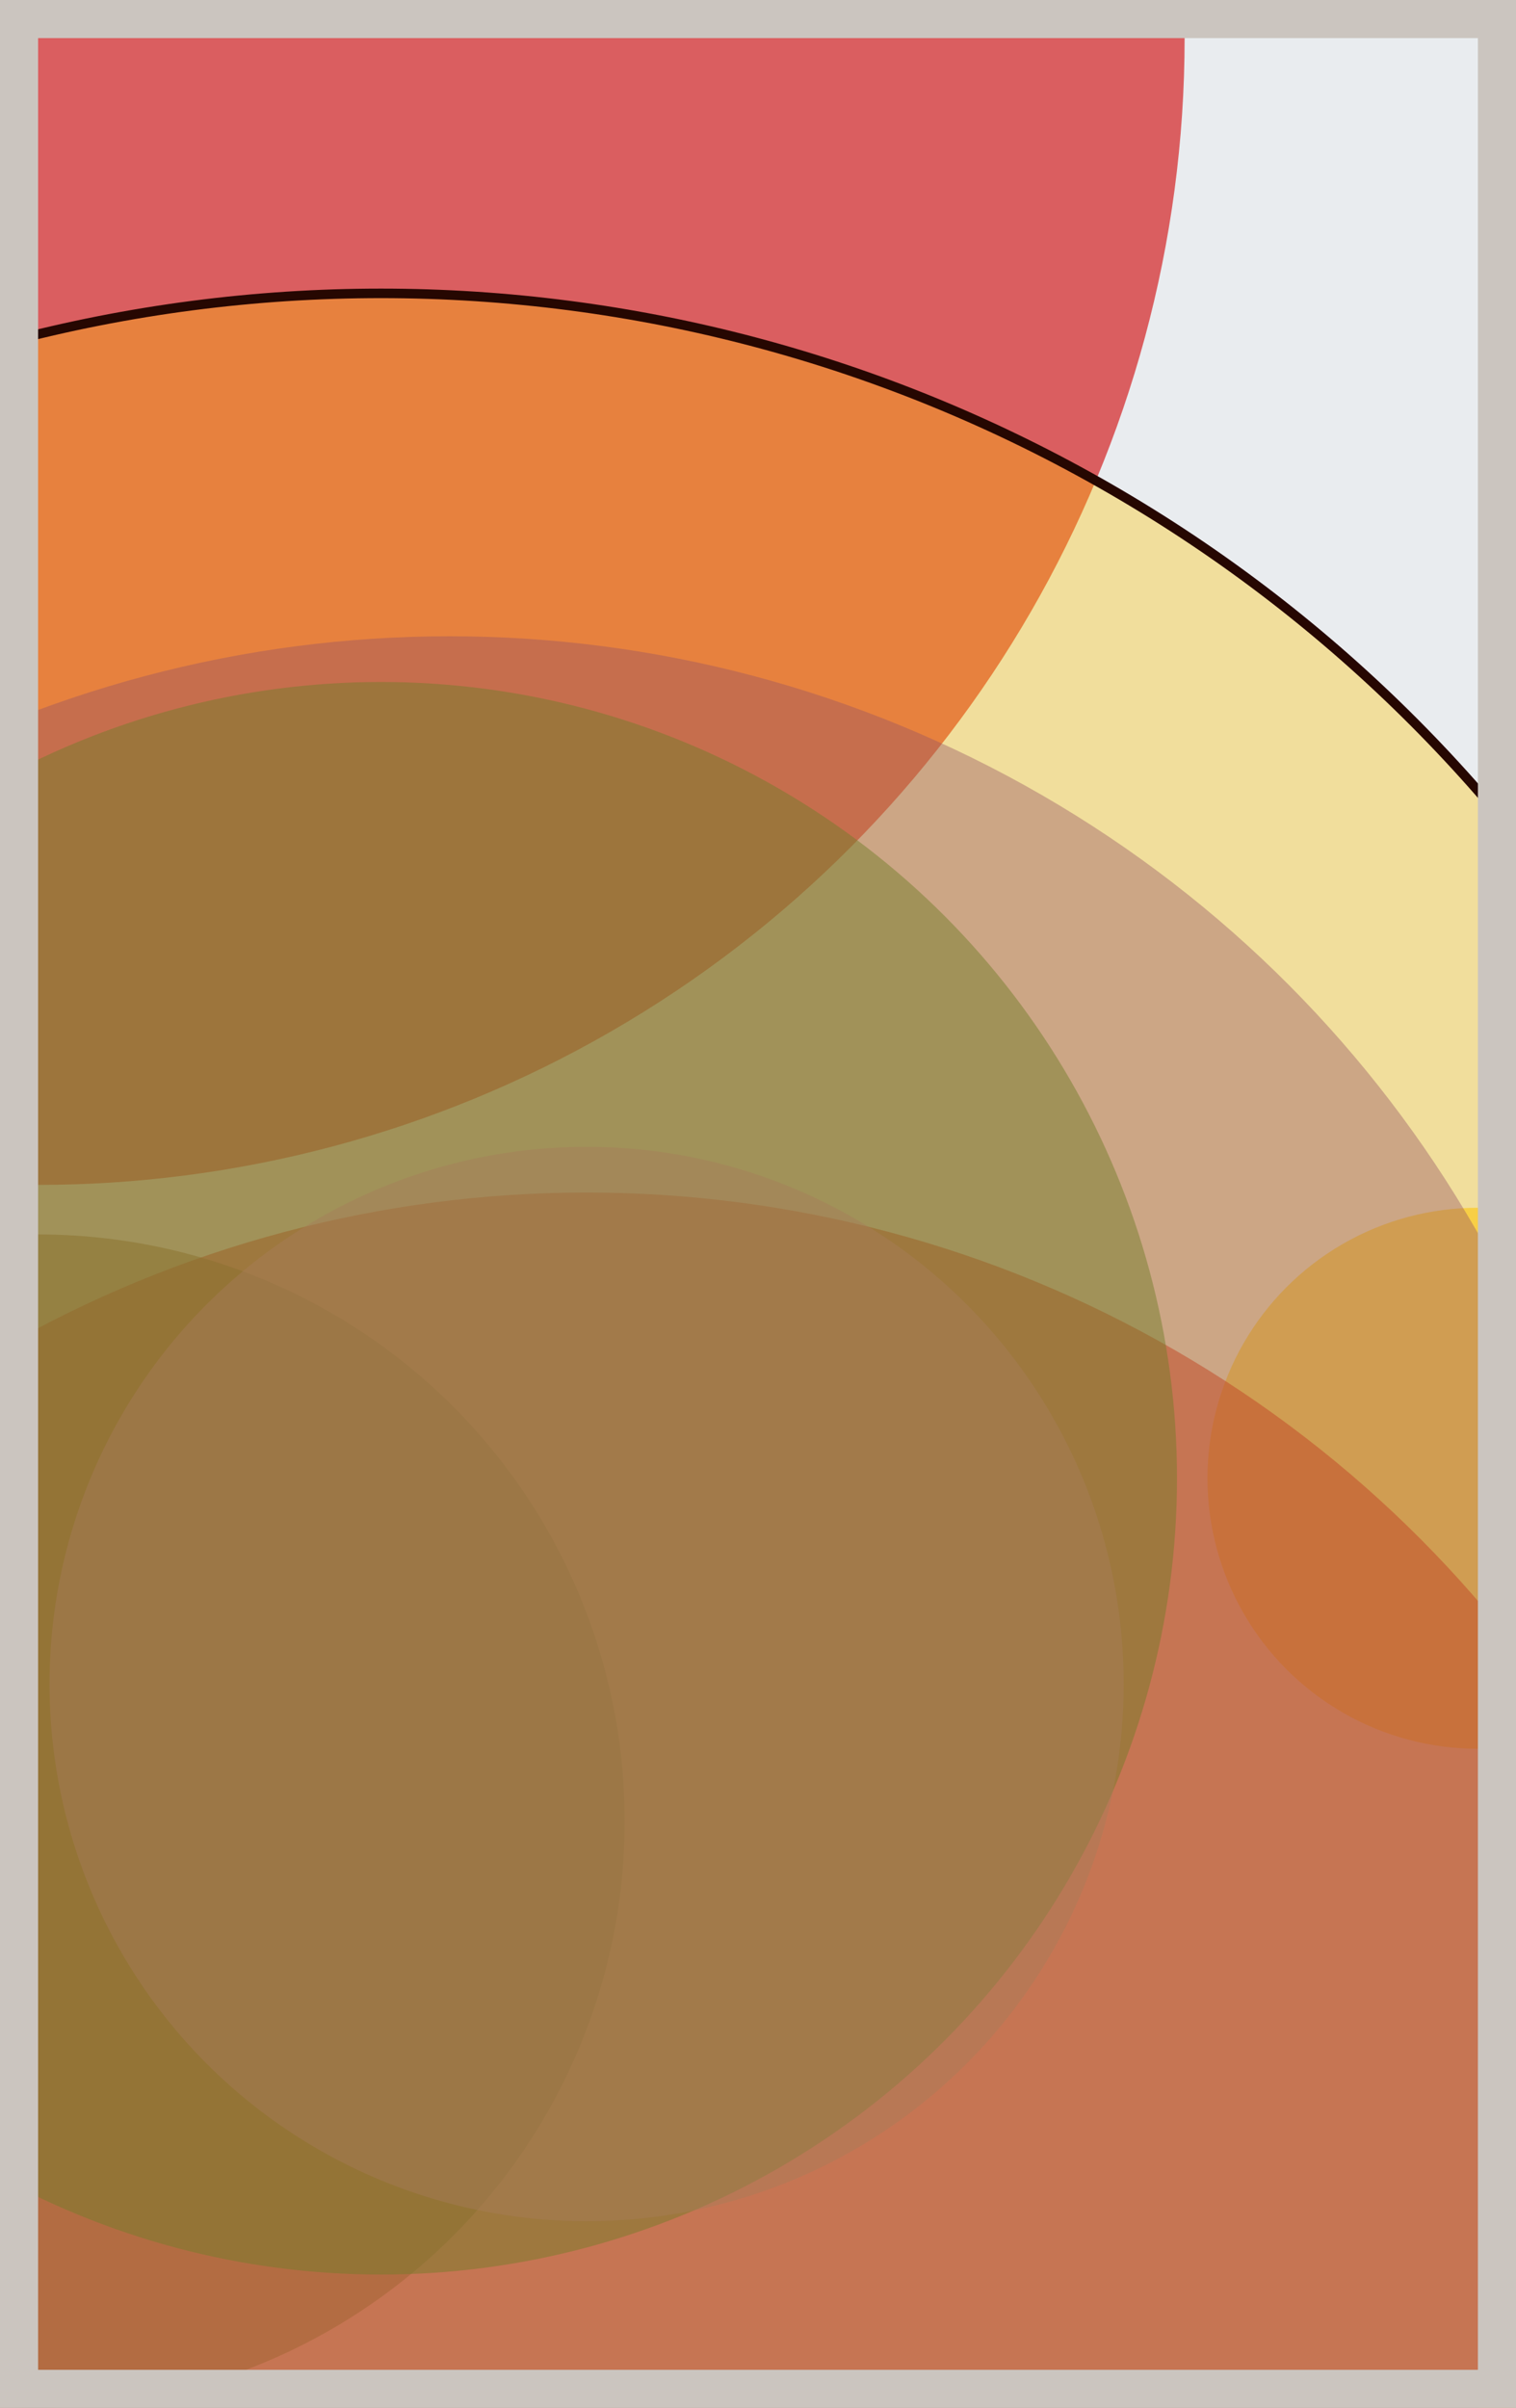 <svg width="398" height="632" viewBox="0 0 398 632" fill="none" xmlns="http://www.w3.org/2000/svg"><rect x="0" y="0" width="398" height="632" fill="#e9ecef"/><circle cx="10" cy="10" r="301" fill="#D00000" fill-opacity="0.6"><animate attributeName="r" values="301;2;301" dur="21.2" repeatCount="indefinite" /></circle><circle cx="388" cy="388" r="71" fill="#FFC300" fill-opacity="0.55"><animate attributeName="r" values="71;2;71" dur="18.8" repeatCount="indefinite" /></circle><circle cx="154" cy="622" r="309" fill="#D00000" fill-opacity="0.53"><animate attributeName="r" values="309;2;309" dur="17.2" repeatCount="indefinite" /></circle><circle cx="10" cy="478" r="154" fill="#7A4419" fill-opacity="0.50"><animate attributeName="r" values="154;2;154" dur="16.4" repeatCount="indefinite" /></circle><circle cx="100" cy="388" r="209" fill="#008000" fill-opacity="0.47"><animate attributeName="r" values="209;2;209" dur="14.8" repeatCount="indefinite" /></circle><circle cx="154" cy="442" r="141" fill="#8A817C" fill-opacity="0.45"><animate attributeName="r" values="141;2;141" dur="12.4" repeatCount="indefinite" /></circle><circle cx="118" cy="478" r="311" fill="#5A189A" fill-opacity="0.40"><animate attributeName="r" values="311;2;311" dur="11.6" repeatCount="indefinite" /></circle><circle cx="100" cy="460" r="383" fill="#FFC300" fill-opacity="0.35" stroke="#260701" stroke-width="2.5"><animate attributeName="r" values="383;2;383" dur="9.2" repeatCount="indefinite" /></circle><rect x="5" y="5" width="388" height="622" stroke="#cbc5bf" stroke-width="10"/></svg>